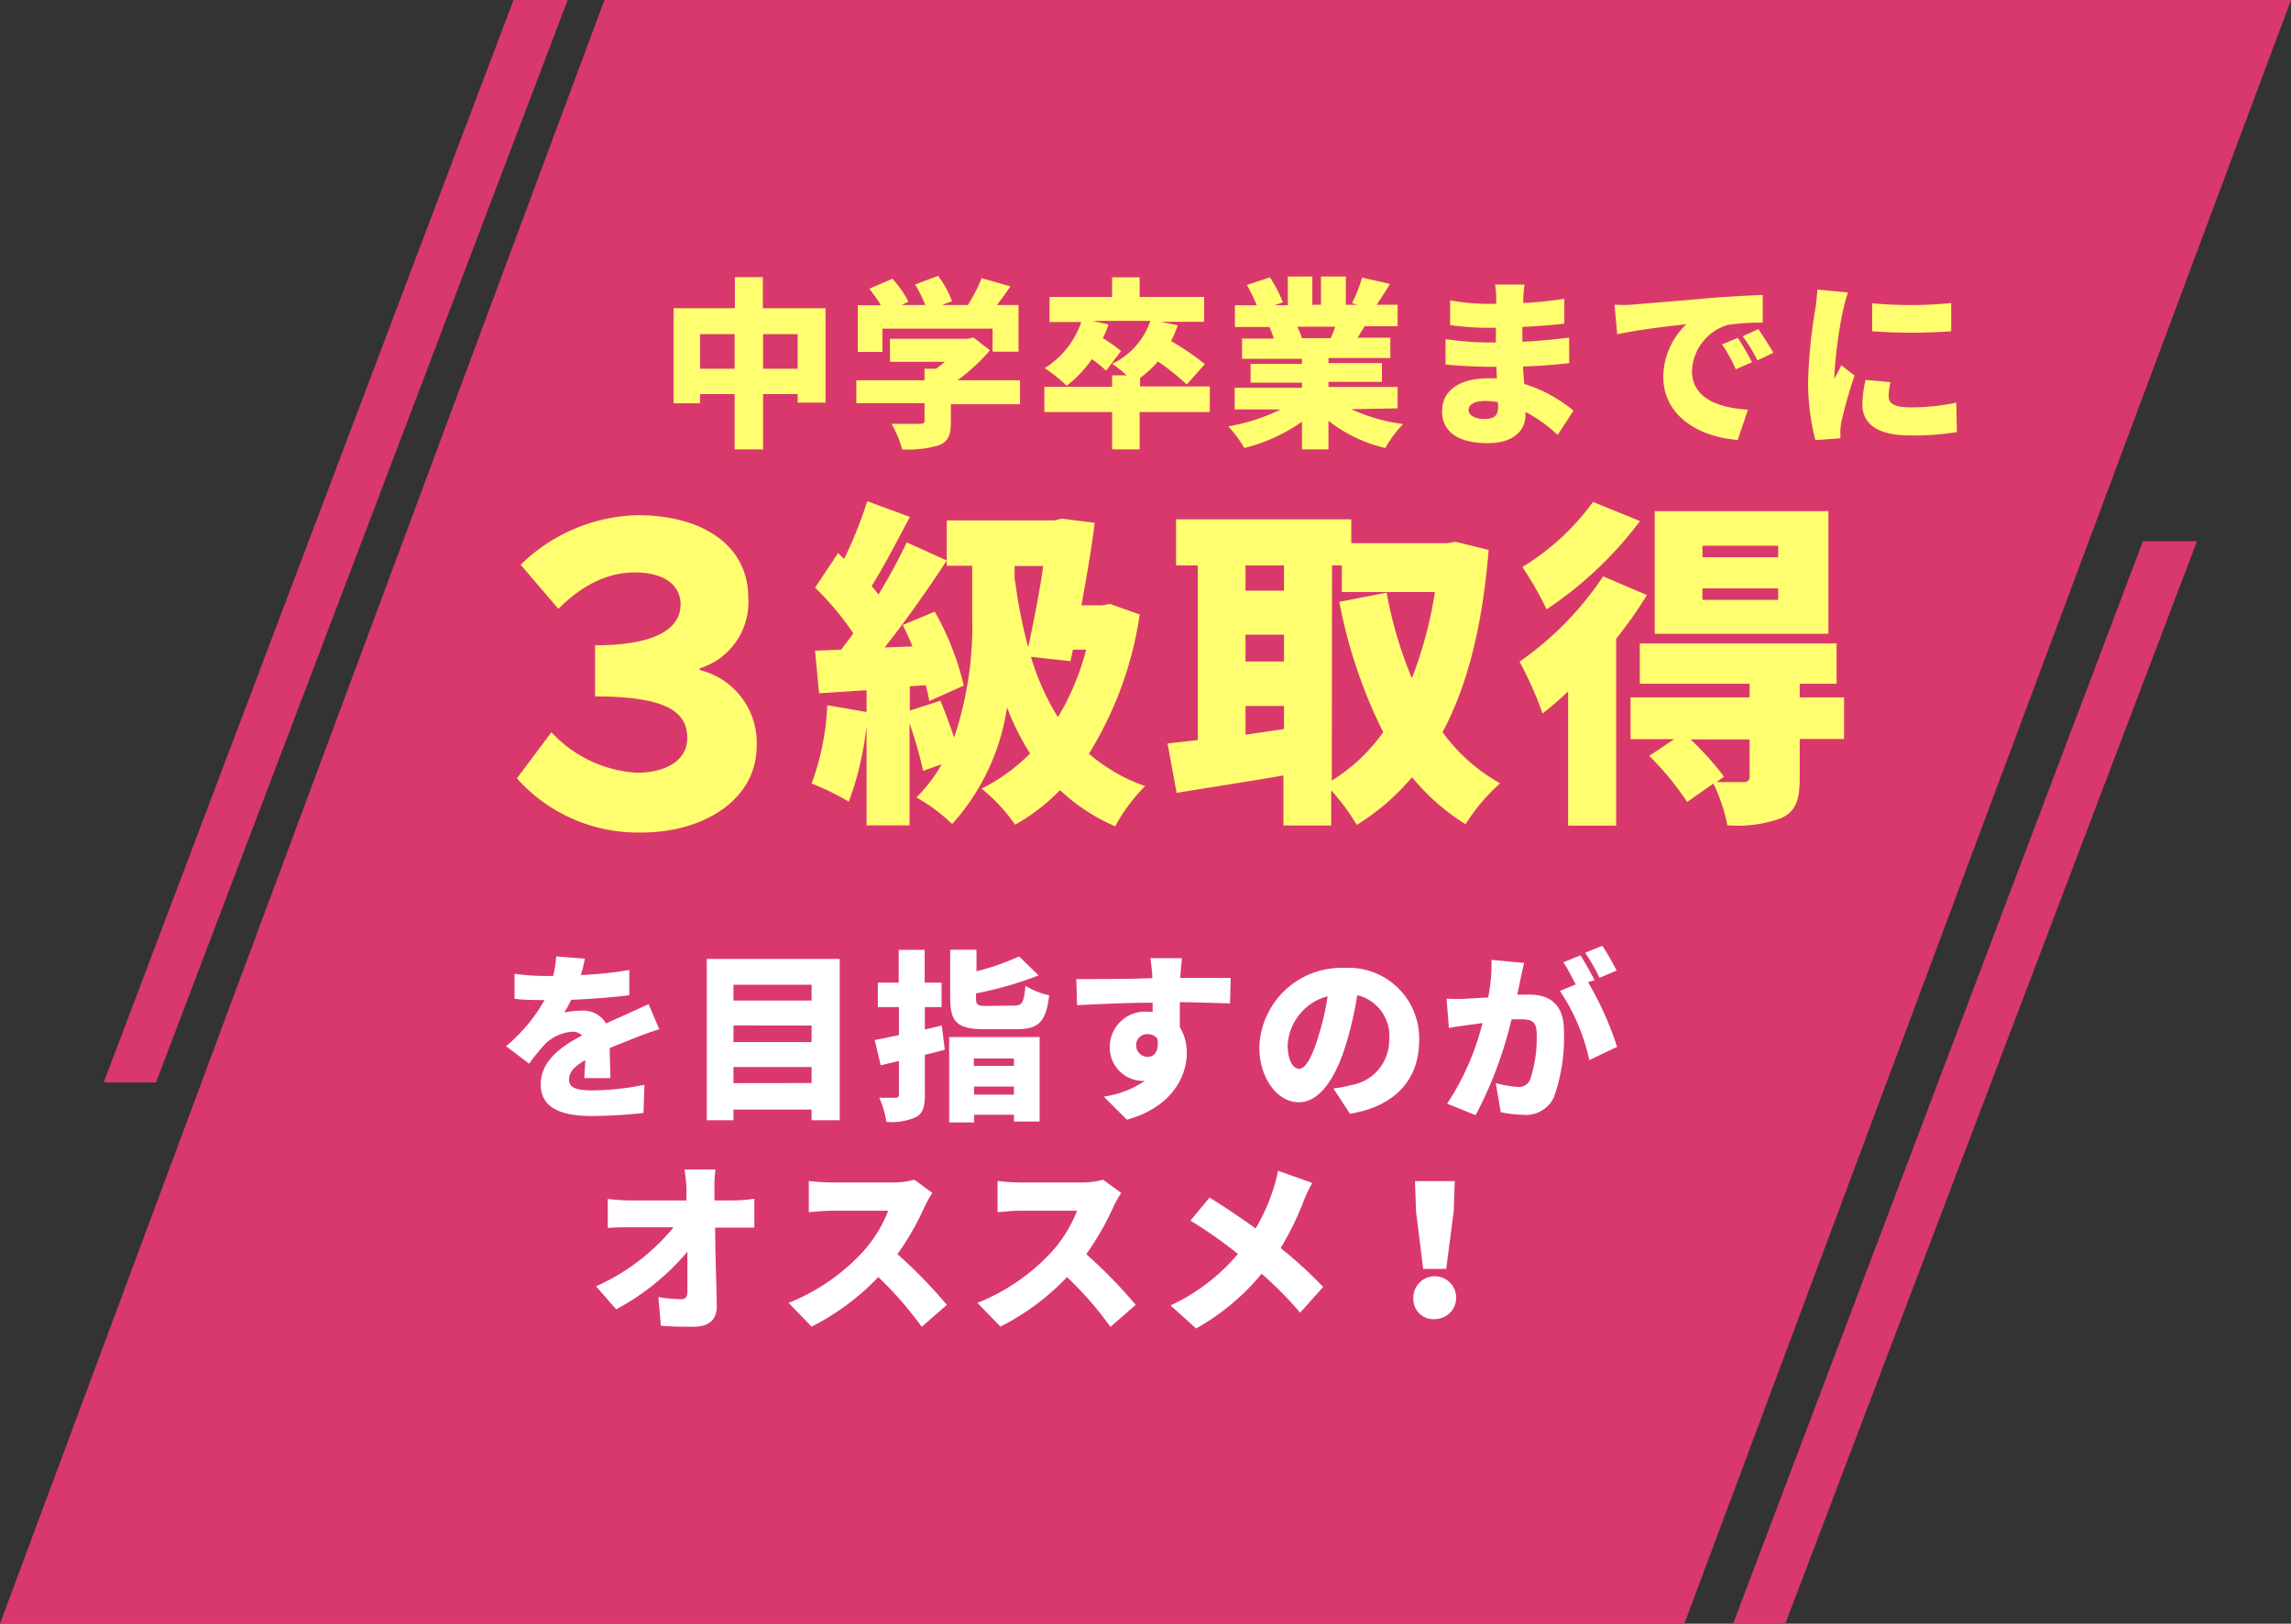 <svg xmlns="http://www.w3.org/2000/svg" viewBox="0 0 198.84 140.91"><rect x="0" y="0" width="198.84" height="140.91" fill="#333333" stroke="none"/><defs><style>.cls-1{fill:#d9386d;}.cls-2{fill:#ffff6f;}.cls-3{fill:#fff;}</style></defs><g id="レイヤー_2" data-name="レイヤー 2"><g id="レイヤー_2-2" data-name="レイヤー 2"><polygon class="cls-1" points="146.19 140.91 0 140.91 52.46 0 198.84 0 146.19 140.91"/><polygon class="cls-1" points="9 93.94 13.54 93.94 49.27 0 44.57 0 9 93.94"/><polygon class="cls-1" points="150.42 140.91 154.95 140.91 190.68 46.97 185.99 46.97 150.42 140.91"/><path class="cls-2" d="M44.86,67.55l3-4a11,11,0,0,0,7.39,3.51c2.7,0,4.4-1.17,4.4-3,0-2.23-1.7-3.62-8-3.62V56c5.4,0,7.42-1.52,7.42-3.55,0-1.56-1.27-2.77-4-2.77-2.1,0-4.34.89-6.61,3.16l-3.27-3.83a15,15,0,0,1,10.13-4.3c5.93,0,9.62,2.84,9.62,7.1A6,6,0,0,1,60.73,58v.15a6.48,6.48,0,0,1,4.94,6.6c0,4.62-4.55,7.5-10,7.5A14.09,14.09,0,0,1,44.86,67.55Z"/><path class="cls-2" d="M98.92,53.33a31.66,31.66,0,0,1-4.41,12.08,15,15,0,0,0,4.88,2.81,15,15,0,0,0-2.6,3.49A16.32,16.32,0,0,1,92,68.57a16.69,16.69,0,0,1-3.9,3,14.93,14.93,0,0,0-2.91-3.13,15.8,15.8,0,0,0,4.21-3.05,22.23,22.23,0,0,1-2-4,19.26,19.26,0,0,1-4.76,10.12,15.61,15.61,0,0,0-3.11-2.31,12.35,12.35,0,0,0,2.19-2.87l-1.6.57a35.58,35.58,0,0,0-1.18-4.12v8.85H75.21V63a27.18,27.18,0,0,1-1.54,6.57A22.39,22.39,0,0,0,70.44,68,22.17,22.17,0,0,0,71.8,61.2l3.41.59V59.9l-4.12.27-.35-3.7L73,56.38c.35-.45.71-.92,1.06-1.42A25.15,25.15,0,0,0,70.74,51l2-3,.53.5a37.84,37.84,0,0,0,2-5l3.7,1.36c-1.1,2.07-2.28,4.35-3.32,6,.21.24.42.5.59.74a49.77,49.77,0,0,0,2.46-4.53l3.47,1.57c-1.6,2.46-3.56,5.24-5.39,7.55l2.42-.09c-.26-.65-.56-1.27-.85-1.86l2.78-1.16a24.28,24.28,0,0,1,2.52,6.42l-3,1.34c-.06-.42-.18-.89-.3-1.37l-1.39.09v2.11l2.66-.86c.42,1,.83,2.13,1.19,3.19a30.37,30.37,0,0,0,1.57-10.48V49.1H82.17V45.16h9.35l.62-.15,2.87.36c-.26,2.22-.71,4.7-1.15,7.16h1.8l.68-.12Zm-10.83-3a45.39,45.39,0,0,0,1.15,5.86c.47-2.25,1-4.85,1.3-7.07H88.06v1.21ZM89.48,57a21.06,21.06,0,0,0,2.34,5.24,22.11,22.11,0,0,0,2.45-5.86H93.12l-.21,1Z"/><path class="cls-2" d="M129.2,47.73c-.53,6.58-1.83,11.76-4,15.81a15.62,15.62,0,0,0,5,4.44,16.3,16.3,0,0,0-3,3.55,19,19,0,0,1-4.65-4.08,19.91,19.91,0,0,1-4.8,4.14,18.64,18.64,0,0,0-2.21-3v3.05h-4.15V67.3c-3.26.56-6.6,1.07-9.27,1.51l-.79-4.29c.79-.09,1.68-.18,2.63-.3V49.07h-1.89v-4h15.21v2.07h8.32l.74-.12Zm-21.1,1.34v2.19h3.34V49.07Zm0,8.34h3.34V55.08H108.1Zm3.34,5.86v-2H108.1v2.49Zm4.15,4.47a15.3,15.3,0,0,0,4.46-4.2,43.28,43.28,0,0,1-3.81-11.31l4.11-.8a35.67,35.67,0,0,0,2.19,7.43,36,36,0,0,0,2-7.48h-8.08V49.07h-.85Z"/><path class="cls-2" d="M142.94,51.64a36.53,36.53,0,0,1-2.67,3.79V71.65H136.1V60a25.32,25.32,0,0,1-2.22,1.92,30.59,30.59,0,0,0-2-4.5,27.65,27.65,0,0,0,7.26-7.4Zm-.6-6.42a32.9,32.9,0,0,1-8.11,7.66,28.81,28.81,0,0,0-2.1-3.67,21.34,21.34,0,0,0,6.13-5.65Zm17.71,18.91H156.2v3.41c0,1.86-.33,2.87-1.6,3.46a11,11,0,0,1-4.68.62A14.76,14.76,0,0,0,148.71,68l-2.28,1.6a24.64,24.64,0,0,0-3.29-4l2.16-1.45h-3.78V60.52h10.33V59.34h-9.53v-3.5H159.4v3.5h-3.2v1.18h3.85ZM158.69,55H143.62V44.36h15.07Zm-6.84,9.17h-5.12a25.34,25.34,0,0,1,2.9,3.23l-.65.47c.91,0,2,0,2.33,0s.54-.12.54-.44Zm2.48-16.81h-6.57v1h6.57Zm0,3.7h-6.57v1h6.57Z"/><path class="cls-3" d="M50.72,93.56c0-.39.06-1,.08-1.56-1,.57-1.41,1.07-1.41,1.7s.49.93,2,.93a23.19,23.19,0,0,0,4.54-.49l-.08,2.45a43.86,43.86,0,0,1-4.51.26c-2.57,0-4.41-.66-4.41-2.74s1.86-3.34,3.59-4.25a1.15,1.15,0,0,0-.85-.32,3.76,3.76,0,0,0-2.3,1,20.38,20.38,0,0,0-1.45,1.77l-2-1.52a14.21,14.21,0,0,0,3.34-4c-.64,0-1.78,0-2.6-.11V84.51a19.79,19.79,0,0,0,2.81.19H48a8.23,8.23,0,0,0,.27-1.7l2.49.2a11.42,11.42,0,0,1-.35,1.42,35,35,0,0,0,4.21-.44v2.19c-1.47.19-3.38.33-5.05.4a8.62,8.62,0,0,1-.6,1.1,7.24,7.24,0,0,1,1.55-.16,2.27,2.27,0,0,1,2.08,1.11c.63-.3,1.14-.51,1.69-.76s1.32-.6,2-.92l.93,2.18c-.55.16-1.53.52-2.12.76s-1.36.52-2.18.88c0,.85.05,1.91.06,2.6Z"/><path class="cls-3" d="M72.88,83.22v14H70.44v-.93H63.66v.93H61.34v-14Zm-9.22,2.24v1.37h6.78V85.46Zm0,3.53v1.45h6.78V89Zm6.78,5V92.6H63.66V94Z"/><path class="cls-3" d="M82,91.1c-.56.16-1.15.3-1.73.44V95c0,1.06-.17,1.61-.77,1.95a5.2,5.2,0,0,1-2.57.41,7.9,7.9,0,0,0-.62-2.09c.56,0,1.2,0,1.41,0s.3-.08.3-.3v-2.9l-1.58.38-.52-2.19c.6-.11,1.32-.27,2.1-.43V87.4H76.19V85.28H78V82.43h2.25v2.85h1.47V87.4H80.27v1.95L81.74,89Zm.38-1.1h7.85v7.33H88v-.59H84.54v.67H82.38ZM88,87.27c.73,0,.86-.24,1-1.72a6.31,6.31,0,0,0,2.06.82c-.27,2.32-.91,2.95-2.85,2.95H85.47c-2.43,0-3-.65-3-2.71V82.42h2.28v1.87A20.62,20.62,0,0,0,88.45,83l1.69,1.65a31.28,31.28,0,0,1-5.43,1.56v.41c0,.62.15.68,1,.68Zm-3.48,4.59v.64H88v-.64ZM88,95v-.7H84.54V95Z"/><path class="cls-3" d="M106.76,87.07c-.92,0-2.39-.08-4.36-.1,0,.74,0,1.53,0,2.18A4.08,4.08,0,0,1,103,91.4c0,2-1.29,4.71-5.2,5.77l-2-2a8.52,8.52,0,0,0,3.57-1.37,1.32,1.32,0,0,1-.28,0,2.89,2.89,0,0,1-2.77-3,3.07,3.07,0,0,1,3.32-3h.4l0-.78c-2.35,0-4.65.12-6.56.22l-.06-2.27c1.81,0,4.57,0,6.59-.08l0-.17a15.63,15.63,0,0,0-.17-1.57h2.73c0,.3-.11,1.27-.13,1.55v.17c1.45,0,3.55,0,4.37,0Zm-7.15,4.65c.5,0,1-.37.85-1.56a1,1,0,0,0-.85-.41.94.94,0,0,0-1,1A1,1,0,0,0,99.61,91.72Z"/><path class="cls-3" d="M115.73,94.46a10,10,0,0,0,1.53-.29,3.94,3.94,0,0,0,3.31-3.92,3.62,3.62,0,0,0-2.77-3.88,33.16,33.16,0,0,1-.92,4.07c-.93,3.12-2.33,5.22-4.17,5.22s-3.41-2.1-3.41-4.76A7.12,7.12,0,0,1,116.68,84a6.12,6.12,0,0,1,6.49,6.29c0,3.28-1.94,5.69-6,6.37Zm-.5-8a4.65,4.65,0,0,0-3.47,4.22c0,1.36.47,2.07,1,2.07s1.1-.95,1.65-2.76A22.56,22.56,0,0,0,115.23,86.42Z"/><path class="cls-3" d="M132.28,83.57c-.11.47-.24,1.05-.33,1.49s-.17.86-.27,1.26c.41,0,.77,0,1.06,0,1.79,0,3,.85,3,3.18a15.6,15.6,0,0,1-.87,5.72,2.68,2.68,0,0,1-2.73,1.52,9.68,9.68,0,0,1-1.89-.22L129.82,94a10.65,10.65,0,0,0,1.91.33,1.08,1.08,0,0,0,1.06-.6,11.27,11.27,0,0,0,.58-4c0-1.13-.47-1.27-1.45-1.27l-.73,0a34.9,34.9,0,0,1-3.12,8.32l-2.47-1a22.62,22.62,0,0,0,3.07-7c-.41.07-.76.11-1,.14-.5.07-1.4.19-1.92.29l-.2-2.54a15.61,15.61,0,0,0,1.81,0l1.8-.11a15.06,15.06,0,0,0,.29-3.26Zm5.55,1.67a28.15,28.15,0,0,1,2.52,5.61L137.94,92a17.4,17.4,0,0,0-2.55-6l1.37-.57c-.32-.61-.71-1.38-1.07-1.92l1.48-.6c.39.58.94,1.61,1.23,2.16Zm1-.38a17.52,17.52,0,0,0-1.25-2.18l1.49-.6a22.48,22.48,0,0,1,1.24,2.15Z"/><path class="cls-3" d="M63.67,104.18a13.06,13.06,0,0,0,1.8-.15v2.51l-1.65,0H62.07c0,2.25.11,4.62.14,6.82,0,1.12-.62,1.78-2,1.78-1,0-1.89,0-2.85-.09l-.22-2.48a13.42,13.42,0,0,0,2,.18c.37,0,.52-.21.52-.66,0-.93,0-2.13,0-3.46a21.2,21.2,0,0,1-6.18,5l-1.75-2a18.33,18.33,0,0,0,6.73-5.12H54.75c-.6,0-1.38,0-2,.06v-2.52a17.76,17.76,0,0,0,1.91.13h4.92l0-.92c0-.5-.08-1.15-.17-1.76h2.69a10.38,10.38,0,0,0-.09,1.76v.92Z"/><path class="cls-3" d="M80.92,103.53a8.56,8.56,0,0,0-.65,1.15,24,24,0,0,1-2.38,4.16,43,43,0,0,1,4.29,4.4L80,115.15a30.92,30.92,0,0,0-3.77-4.32,21.23,21.23,0,0,1-5.79,4.3l-2-2.06a17.69,17.69,0,0,0,6.45-4.43,11.65,11.65,0,0,0,2.2-3.57H72.2c-.71,0-1.58.1-2,.13v-2.71a18.43,18.43,0,0,0,2,.13h5.26a7,7,0,0,0,1.9-.24Z"/><path class="cls-3" d="M97.31,103.53a9.82,9.82,0,0,0-.65,1.15,24,24,0,0,1-2.38,4.16,43,43,0,0,1,4.29,4.4l-2.19,1.91a30.92,30.92,0,0,0-3.77-4.32,21.19,21.19,0,0,1-5.78,4.3l-2-2.06a17.69,17.69,0,0,0,6.45-4.43,11.65,11.65,0,0,0,2.2-3.57h-4.9c-.71,0-1.58.1-2,.13v-2.71a18.59,18.59,0,0,0,2,.13h5.27a7,7,0,0,0,1.89-.24Z"/><path class="cls-3" d="M113.89,102.66a12.91,12.91,0,0,0-.74,1.56,25.27,25.27,0,0,1-2,4.09,37.64,37.64,0,0,1,3.69,3.38l-2,2.23a32.34,32.34,0,0,0-3.34-3.38,20,20,0,0,1-5.69,4.75l-2.22-2a16.92,16.92,0,0,0,5.85-4.47,38.61,38.61,0,0,0-4.12-2.89l1.66-2c1.2.74,2.73,1.77,4,2.68a17,17,0,0,0,1.53-3.4,12.68,12.68,0,0,0,.41-1.61Z"/><path class="cls-3" d="M122.67,112.75a1.86,1.86,0,1,1,1.86,1.73A1.73,1.73,0,0,1,122.67,112.75Zm.23-7.63-.09-2.62h3.45l-.09,2.62-.65,5h-2Z"/><path class="cls-2" d="M71.65,26.75v8.19H69.23V34.2h-3V39H63.76V34.2h-3V35h-2.3V26.75h5.32v-2.7h2.43v2.7ZM63.76,32V29h-3V32Zm5.47,0V29h-3V32Z"/><path class="cls-2" d="M88.53,35.08h-6v1.58c0,1.12-.25,1.7-1.1,2A9.24,9.24,0,0,1,78.3,39a9.48,9.48,0,0,0-.92-2.22c.88,0,2.13,0,2.45,0s.41-.07.41-.29v-1.5H74.32V33h5.92V32h1a9.29,9.29,0,0,0,.77-.6H77.24v-2H84l.49-.11,1.43,1.11A16.3,16.3,0,0,1,83.1,33h5.43ZM76.59,30.54H74.45V26.49h2a13.73,13.73,0,0,0-1-1.43l2-.87a8.77,8.77,0,0,1,1.4,2l-.62.28h2.08a12.32,12.32,0,0,0-.89-1.78l2-.75a8.79,8.79,0,0,1,1.21,2.2l-.86.33H84a14,14,0,0,0,1.2-2.33l2.5.71c-.39.57-.78,1.12-1.18,1.62H88.4v4.05H86.15v-2H76.59Z"/><path class="cls-2" d="M105,35.76H98.91V39H96.52V35.76H90.64V33.57h5.88v-1h1.26a10.74,10.74,0,0,0-1.25-1,6.38,6.38,0,0,0,3.31-3.72h-5l1.37.31a9.59,9.59,0,0,1-.49,1.19,14.45,14.45,0,0,1,1.58,1.11L96,32.17a10.64,10.64,0,0,0-1.23-1,10.55,10.55,0,0,1-2.19,2.31,13.2,13.2,0,0,0-1.91-1.53,7.59,7.59,0,0,0,3.17-4H91.09V25.77h5.43v-1.7h2.39v1.7h5.6v2.16h-3.75l1.46.3a11,11,0,0,1-.58,1.37,22.32,22.32,0,0,1,2.93,2L103,33.37a21,21,0,0,0-2.5-2,9.89,9.89,0,0,1-1.55,1.43v.74H105Z"/><path class="cls-2" d="M117.29,35.51a15.26,15.26,0,0,0,4.49,1.29,9.84,9.84,0,0,0-1.54,2.08,12.53,12.53,0,0,1-4.94-2.36V39H113V36.6a15,15,0,0,1-5,2.28A10.52,10.52,0,0,0,106.6,37a16.72,16.72,0,0,0,4.56-1.47h-4V33.65H113v-.44h-4.46V31.58H113v-.44H107.8V29.38h2.76a10.43,10.43,0,0,0-.38-1h-3V26.49h1.9a17.86,17.86,0,0,0-.86-1.76l2-.66a11.25,11.25,0,0,1,1.12,2.17l-.71.25h1.14V24h2.13v2.45h.75V24h2.16v2.45h1l-.47-.14a12.82,12.82,0,0,0,.88-2.22l2.42.55c-.41.68-.81,1.31-1.16,1.81h1.82v1.86h-2.86l-.61,1h2.84v1.76H115.3v.44h4.64v1.63H115.3v.44h6v1.86Zm-4.7-7.16a6.24,6.24,0,0,1,.41,1l-.19,0h2.68a10.49,10.49,0,0,0,.4-1Z"/><path class="cls-2" d="M135.19,37.75a12.4,12.4,0,0,0-2.79-2V36c0,1.47-1.18,2.46-3.24,2.46-2.64,0-4-1-4-2.78s1.5-2.85,4-2.85l.76,0-.05-1h-.76c-.83,0-2.66-.08-3.65-.2V29.43a26.35,26.35,0,0,0,3.67.29h.7V28.45h-.74a24.55,24.55,0,0,1-3.23-.24V26.07a19.32,19.32,0,0,0,3.23.3h.77v-.54a6.66,6.66,0,0,0-.1-1.13h2.56a10.06,10.06,0,0,0-.11,1.13l0,.47a35.66,35.66,0,0,0,3.56-.37l0,2.16c-.93.09-2.14.22-3.64.28l0,1.29c1.61-.08,2.86-.22,4.06-.36v2.22c-1.37.14-2.52.24-4,.29,0,.48.07,1,.1,1.51a12.35,12.35,0,0,1,4.27,2.32ZM130,34.9a6.41,6.41,0,0,0-1.16-.1c-.87,0-1.38.33-1.38.77s.52.79,1.33.79,1.23-.22,1.23-1A3.8,3.8,0,0,0,130,34.9Z"/><path class="cls-2" d="M141.76,26.43c1.47-.13,3.83-.31,6.69-.57,1.56-.12,3.4-.22,4.54-.26V28a20.62,20.62,0,0,0-3,.19,4.34,4.34,0,0,0-3.14,4c0,2.3,2.16,3.2,4.86,3.36l-.89,2.63c-3.48-.27-6.46-2.16-6.46-5.48a6.39,6.39,0,0,1,2-4.56c-1.34.14-4.08.46-6,.87l-.23-2.57C140.79,26.49,141.46,26.46,141.76,26.43Zm10.3,5-1.41.62a12.18,12.18,0,0,0-1.19-2.16l1.37-.57A23,23,0,0,1,152.06,31.44Zm1.86-.82-1.39.67a13.44,13.44,0,0,0-1.28-2.1l1.36-.62C153,29.14,153.6,30.06,153.92,30.62Z"/><path class="cls-2" d="M160.39,25.38c-.14.34-.37,1.3-.44,1.59a41,41,0,0,0-.74,5.56,2.23,2.23,0,0,0,0,.36c.2-.44.39-.75.6-1.19l1.15.89a40.74,40.74,0,0,0-1.14,4,6.13,6.13,0,0,0-.09.74c0,.18,0,.46,0,.71l-2.17.15a19.73,19.73,0,0,1-.63-5.14,44.11,44.11,0,0,1,.61-6.15,16.87,16.87,0,0,0,.19-1.77Zm3.69,7.78a5.35,5.35,0,0,0-.16,1.25c0,.69.65.94,1.93.94a18.32,18.32,0,0,0,3.94-.41l.05,2.56a23.51,23.51,0,0,1-4.12.29c-2.73,0-4.08-1-4.08-2.67a9.69,9.69,0,0,1,.28-2.15Zm5.27-6.86v2.45a47.6,47.6,0,0,1-6.86,0l0-2.43A35.84,35.84,0,0,0,169.35,26.3Z"/></g></g></svg>